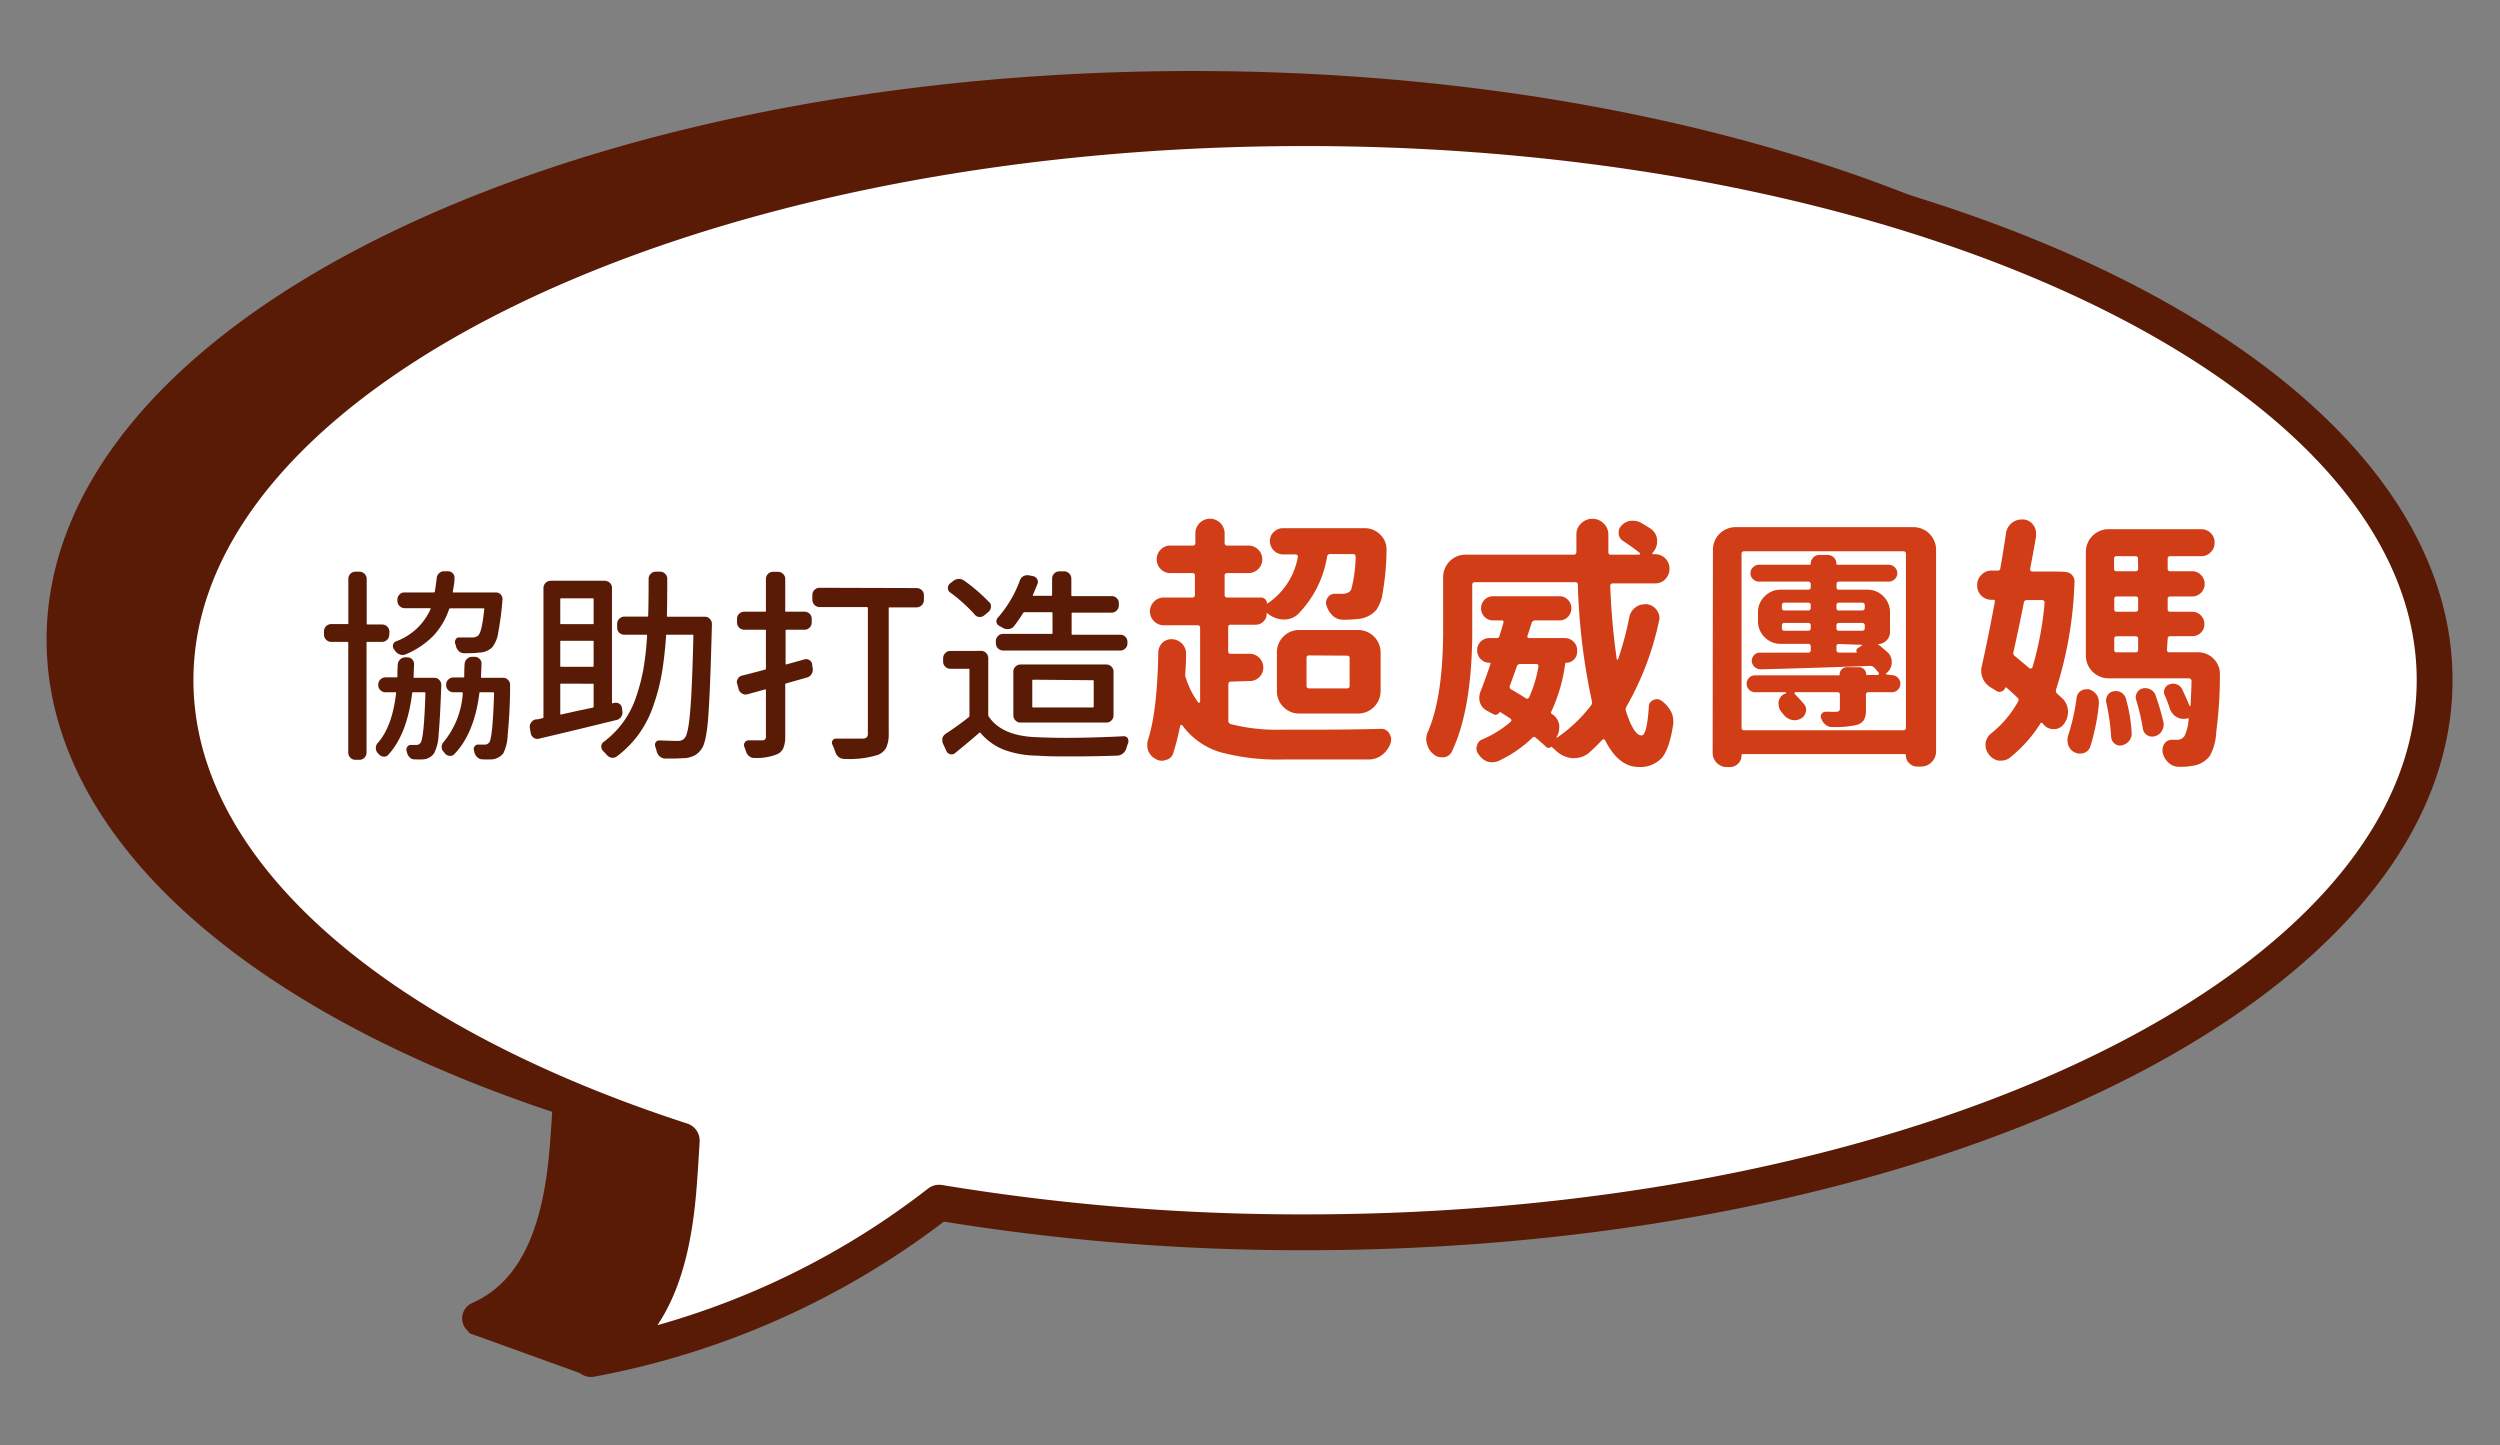 <svg xmlns="http://www.w3.org/2000/svg" viewBox="0 0 341.84 197.63"><rect x="0" y="0" width="341.84" height="197.63" fill="#808080" stroke="none"/><defs><style>.cls-1,.cls-3{fill:#591b06;}.cls-1,.cls-2{stroke:#591b06;stroke-linejoin:round;}.cls-1{stroke-width:4.58px;}.cls-2{fill:#fff;stroke-width:4.9px;}.cls-4{fill:#d13d16;}</style></defs><title>f-slogan-2</title><g id="圖層_10" data-name="圖層 10"><path class="cls-1" d="M8.66,87.46C8.66,45.78,77.8,12,163.09,12S317.53,45.78,317.53,87.46s-69.15,75.48-154.44,75.48a305.05,305.05,0,0,1-50-4.05,110.36,110.36,0,0,1-47.61,21.38c9.07-4,11.29-14.57,12-23.62.16-2.08.3-4.17.41-6.25C36.14,136.88,8.66,113.74,8.66,87.46Z"/><path class="cls-2" d="M24,93c0-41.69,69.15-75.48,154.44-75.48S332.9,51.34,332.9,93,263.76,168.5,178.47,168.5a304.08,304.08,0,0,1-50.06-4.05,110.37,110.37,0,0,1-47.6,21.38c9.06-4,11.28-14.56,12-23.62.16-2.08.29-4.17.41-6.25C51.52,142.44,24,119.3,24,93Z"/><path class="cls-3" d="M79.4,187.79,64,182.23S83,178,81.32,167.73s7.48,1.34,6.63,7.17S79.4,187.79,79.4,187.79Z"/><path class="cls-3" d="M53.23,86.77a1,1,0,0,1-1,1h-2c-.07,0-.11,0-.11.14v15a1,1,0,0,1-.29.7.94.94,0,0,1-.7.28h-.55a.92.92,0,0,1-.67-.28,1,1,0,0,1-.29-.7v-15a.12.12,0,0,0-.14-.14H45.3a1,1,0,0,1-1-1v-.44a1,1,0,0,1,1-1h2.19c.1,0,.14,0,.14-.11V79.12a1,1,0,0,1,.29-.67.92.92,0,0,1,.67-.28h.55a1,1,0,0,1,1,1v6.11a.1.1,0,0,0,.11.11h2a1,1,0,0,1,1,1Zm3.32,5.8c0,.08,0,.11.11.11h2.72a.91.91,0,0,1,.68.29.94.94,0,0,1,.28.7q-.17,4.81-.37,6.8a5.93,5.93,0,0,1-.62,2.54,2,2,0,0,1-1.43.82,9,9,0,0,1-1.18,0,.87.87,0,0,1-.71-.26,1.24,1.24,0,0,1-.38-.7l-.06-.19a.66.66,0,0,1,.11-.57.55.55,0,0,1,.52-.25h.66a.7.7,0,0,0,.63-.3c.31-.4.53-2.66.66-6.76a.12.12,0,0,0-.14-.14H56.5c-.1,0-.14,0-.14.11q-.69,5.64-3.29,8.46a.72.72,0,0,1-.64.23.91.91,0,0,1-.63-.34l-.16-.16a1,1,0,0,1-.25-.69,1,1,0,0,1,.25-.66q2-2.26,2.52-6.84c0-.08,0-.11-.11-.11H52.71a1,1,0,0,1-.7-.29.92.92,0,0,1-.29-.67v-.08a1,1,0,0,1,1-1h1.48c.09,0,.14,0,.14-.11,0-.45,0-1,.05-1.64a1.09,1.09,0,0,1,.32-.7,1,1,0,0,1,.7-.29h.27a.91.91,0,0,1,.69.29.93.93,0,0,1,.25.7C56.59,91.57,56.57,92.12,56.55,92.57Zm9.66-9.26c0-.09,0-.13-.11-.13H61.57a.17.17,0,0,0-.16.11,10,10,0,0,1-2.14,3.63,11.46,11.46,0,0,1-3.82,2.56,1,1,0,0,1-.79,0,1.18,1.18,0,0,1-.61-.46l-.19-.25a.71.71,0,0,1-.12-.6.63.63,0,0,1,.4-.47,8.27,8.27,0,0,0,4.74-4.43c0-.08,0-.11-.08-.11H55.34a1,1,0,0,1-1-1v-.17a.94.94,0,0,1,.28-.69.87.87,0,0,1,.68-.29h4a.15.15,0,0,0,.16-.11c.09-.59.18-1.2.25-1.84a1,1,0,0,1,.33-.68,1,1,0,0,1,.71-.27h.5a.9.9,0,0,1,.66.28.86.86,0,0,1,.24.67c0,.64-.14,1.25-.24,1.84,0,.07,0,.11.1.11H67.8a.86.86,0,0,1,.68.29.9.9,0,0,1,.23.69,43.09,43.09,0,0,1-.58,4.48,4.24,4.24,0,0,1-.79,2,2.57,2.57,0,0,1-1.81.76,12.7,12.7,0,0,1-1.62.09,3.15,3.15,0,0,1-.44,0,1.06,1.06,0,0,1-.72-.27,1.47,1.47,0,0,1-.41-.72c0-.11-.07-.22-.11-.35a.71.71,0,0,1,.1-.58.49.49,0,0,1,.48-.24c.68,0,1.23,0,1.67,0a1.25,1.25,0,0,0,.88-.24C65.73,86.62,66,85.4,66.21,83.31Zm-.44,9.26c0,.08,0,.11.11.11h2.91a.89.89,0,0,1,.69.3.91.91,0,0,1,.27.66q0,3.45-.33,6.79a6.18,6.18,0,0,1-.6,2.58,2.27,2.27,0,0,1-1.48.82,11.81,11.81,0,0,1-1.35,0,1,1,0,0,1-.71-.27,1.35,1.35,0,0,1-.41-.69l-.06-.27a.55.55,0,0,1,.1-.56.55.55,0,0,1,.51-.23h.79a.76.76,0,0,0,.69-.3c.31-.41.53-2.64.66-6.71a.12.12,0,0,0-.14-.14H65.69c-.09,0-.14,0-.14.11-.47,3.72-1.63,6.52-3.46,8.38a.78.78,0,0,1-.64.2.89.89,0,0,1-.62-.34l-.16-.22a.86.86,0,0,1-.28-.65,1,1,0,0,1,.25-.66,11.65,11.65,0,0,0,2.64-6.68c0-.1,0-.14-.11-.14H62a1,1,0,0,1-.7-.29.88.88,0,0,1-.29-.67v-.08a.91.91,0,0,1,.29-.7,1,1,0,0,1,.7-.29h1.34a.13.13,0,0,0,.14-.11c0-.47,0-1.06.05-1.75a1,1,0,0,1,.32-.67,1,1,0,0,1,.7-.29h.35a.94.94,0,0,1,.68.29.82.82,0,0,1,.26.67C65.81,91.51,65.79,92.1,65.77,92.57Z"/><path class="cls-3" d="M84,96.11a.86.86,0,0,1,.7.13.79.79,0,0,1,.35.6l.05.44a1,1,0,0,1-.19.76,1,1,0,0,1-.66.42Q78,100,73.7,101a.82.82,0,0,1-.71-.11.93.93,0,0,1-.41-.6l-.14-.8a.45.45,0,0,1,0-.16.89.89,0,0,1,.2-.55.93.93,0,0,1,.63-.41c.35,0,.65-.11.9-.16a.16.16,0,0,0,.14-.17V80.41a1,1,0,0,1,1-1h7.38a1,1,0,0,1,.7.29.9.9,0,0,1,.29.67V96.08c0,.07,0,.1.11.08ZM81.17,81.92a.1.1,0,0,0-.11-.11H76.72a.1.1,0,0,0-.11.11v3.31a.1.1,0,0,0,.11.11h4.34a.1.1,0,0,0,.11-.11Zm-.11,9.26a.1.1,0,0,0,.11-.11V87.72c0-.07,0-.1-.11-.1H76.72c-.07,0-.11,0-.11.1v3.35a.1.1,0,0,0,.11.11Zm-4.34,2.3a.1.1,0,0,0-.11.11v4c0,.09,0,.12.11.11L79,97.19l2.06-.43a.15.15,0,0,0,.11-.16v-3a.1.1,0,0,0-.11-.11Zm14.47-9.26a.1.1,0,0,0,.11.11h5.1a.85.85,0,0,1,.66.3.91.91,0,0,1,.28.66v.27q-.23,9-.5,12.52t-.93,4.35a2.78,2.78,0,0,1-.91.85,3.64,3.64,0,0,1-1.23.38c-.39,0-1,.06-1.7.06H90.91a1.17,1.17,0,0,1-.71-.3,1.35,1.35,0,0,1-.41-.69c-.06-.23-.12-.45-.19-.65a.63.63,0,0,1,.06-.58.54.54,0,0,1,.51-.25c.72,0,1.53.06,2.45.06h.1a1.11,1.11,0,0,0,.94-.44q.47-.6.72-3.72c.18-2.09.32-5.49.43-10.22,0-.09,0-.14-.11-.14H91.19c-.08,0-.11,0-.11.14-.13,1.86-.32,3.53-.56,5a27.61,27.61,0,0,1-1.12,4.38,15.07,15.07,0,0,1-2,4,14.36,14.36,0,0,1-3.06,3.12.94.94,0,0,1-.72.18,1.16,1.16,0,0,1-.66-.4c-.16-.18-.33-.36-.52-.55a.85.85,0,0,1-.22-.57.77.77,0,0,1,.3-.63A12.58,12.58,0,0,0,87,95.23a25.46,25.46,0,0,0,1-3.88,42.14,42.14,0,0,0,.48-4.42c0-.09,0-.14-.11-.14h-3a1,1,0,0,1-.7-.28.94.94,0,0,1-.28-.68v-.52a1,1,0,0,1,1-1H88.5c.09,0,.13,0,.13-.11q.06-1.86.06-5.07a.93.93,0,0,1,.29-.67.92.92,0,0,1,.67-.29h.63a.92.92,0,0,1,.67.29.9.9,0,0,1,.29.67C91.24,81.29,91.22,83,91.19,84.22Z"/><path class="cls-3" d="M110,90.16a.81.81,0,0,1,.69.11.77.77,0,0,1,.36.6l.08.55a1.06,1.06,0,0,1-.18.77,1,1,0,0,1-.64.46l-2.83.8a.13.13,0,0,0-.11.14v7.12a4,4,0,0,1-.26,1.58,1.64,1.64,0,0,1-.87.85,7.47,7.47,0,0,1-3.07.5,1,1,0,0,1-.74-.25,1.28,1.28,0,0,1-.44-.68c-.07-.21-.15-.41-.22-.62a.62.62,0,0,1,.08-.59.61.61,0,0,1,.52-.27h1.81a.55.55,0,0,0,.43-.13.59.59,0,0,0,.12-.42V94.35c0-.07,0-.1-.13-.08l-2.39.66a.92.92,0,0,1-.74-.1,1,1,0,0,1-.47-.59l-.19-.71a.61.61,0,0,1-.06-.25.86.86,0,0,1,.14-.46.84.84,0,0,1,.58-.44c.95-.24,2-.51,3.13-.82.09,0,.13-.07.13-.14v-5.2c0-.07,0-.11-.13-.11h-2.83a1,1,0,0,1-.7-.29,1,1,0,0,1-.29-.7V84.6a.91.91,0,0,1,.29-.68,1,1,0,0,1,.7-.28h2.83c.09,0,.13,0,.13-.13V79.15a1,1,0,0,1,.28-.67.91.91,0,0,1,.68-.29h.69a1,1,0,0,1,.7.29.93.93,0,0,1,.29.67v4.36c0,.09,0,.13.11.13H110a1,1,0,0,1,.7.28.91.91,0,0,1,.29.68v.52a1,1,0,0,1-.29.7,1,1,0,0,1-.7.29h-2.47a.1.1,0,0,0-.11.11v4.52c0,.09,0,.13.11.11Zm15.37-9.75a1,1,0,0,1,.68.29.92.92,0,0,1,.28.67v.68a1,1,0,0,1-1,1h-3.7c-.08,0-.11,0-.11.14V100.3a4.48,4.48,0,0,1-.34,1.93,2.17,2.17,0,0,1-1.17,1,13.16,13.16,0,0,1-4.58.54,1.14,1.14,0,0,1-.75-.26,1.4,1.4,0,0,1-.46-.67c-.11-.34-.24-.69-.39-1a.56.56,0,0,1,0-.57.54.54,0,0,1,.5-.28q1,0,3.6,0a.79.79,0,0,0,.57-.16.72.72,0,0,0,.17-.52V83.15a.13.13,0,0,0-.14-.14h-6.45a1,1,0,0,1-1-1v-.68a.93.93,0,0,1,.29-.67,1,1,0,0,1,.7-.29Z"/><path class="cls-3" d="M134.14,89a.91.91,0,0,1,.7.29,1,1,0,0,1,.29.7v7.75a.41.41,0,0,0,.05.21q1.78,2.69,6.56,2.85c1.3.06,2.66.09,4.07.09,2.45,0,5.06-.08,7.85-.22a.63.63,0,0,1,.52.24.82.82,0,0,1,.11.39.89.89,0,0,1,0,.22,7.92,7.92,0,0,0-.28.82,1.45,1.45,0,0,1-.46.68,1.3,1.3,0,0,1-.74.3c-2.25.08-4.33.11-6.23.11s-3.37,0-4.83-.11a13.32,13.32,0,0,1-4.52-.82,8,8,0,0,1-3.17-2.3.1.1,0,0,0-.16,0q-1.32,1.16-3.3,2.77a.68.68,0,0,1-.64.16.74.74,0,0,1-.54-.41l-.46-1a.92.92,0,0,1-.11-.46c0-.1,0-.2,0-.31a1.14,1.14,0,0,1,.47-.62c1.12-.74,2.17-1.49,3.16-2.28a.31.31,0,0,0,.08-.22V91.59c0-.1,0-.14-.11-.14h-2.5a1,1,0,0,1-.7-.29.92.92,0,0,1-.29-.67V90a1,1,0,0,1,.29-.7.93.93,0,0,1,.7-.29Zm1.13-6.68a.85.85,0,0,1,.23.69,1,1,0,0,1-.37.68l-.55.46a1,1,0,0,1-.71.21.87.87,0,0,1-.63-.37A21.78,21.78,0,0,0,129.91,81a.7.7,0,0,1-.3-.59.79.79,0,0,1,.28-.62l.41-.32a1.36,1.36,0,0,1,.77-.31h.05a1.22,1.22,0,0,1,.74.25A23.35,23.35,0,0,1,135.27,82.36Zm8.64,1.5a.1.1,0,0,0-.11-.11h-3.7a.26.26,0,0,0-.2.11,21.05,21.05,0,0,1-1.28,1.84,1,1,0,0,1-.68.35,1.3,1.3,0,0,1-.78-.13,4.4,4.4,0,0,0-.52-.3.69.69,0,0,1-.39-.53.68.68,0,0,1,.2-.6,16.27,16.27,0,0,0,3-5.06,1,1,0,0,1,.5-.61,1.19,1.19,0,0,1,.76-.11l.55.11a.83.83,0,0,1,.57.43.73.73,0,0,1,0,.7c-.16.43-.37.92-.6,1.45,0,.07,0,.11.05.11h2.47c.08,0,.11-.05.11-.14V79.12a1,1,0,0,1,1-1h.63a1,1,0,0,1,1,1v2.25a.13.13,0,0,0,.14.14H152a.94.94,0,0,1,.7.28.92.92,0,0,1,.29.68v.3a1,1,0,0,1-1,1h-5.32c-.09,0-.14,0-.14.11v2.8c0,.07,0,.11.14.11h6.5a.94.94,0,0,1,.7.28.93.93,0,0,1,.29.7V88a.91.91,0,0,1-.29.67.94.94,0,0,1-.7.28h-16a1,1,0,0,1-1-1v-.28a1,1,0,0,1,1-1h6.64a.1.1,0,0,0,.11-.11Zm8.35,14a.94.94,0,0,1-.29.69.9.9,0,0,1-.67.29H139.55a.91.91,0,0,1-.7-.29.94.94,0,0,1-.29-.69v-6a.92.92,0,0,1,.29-.67,1,1,0,0,1,.7-.29H151.3a.93.93,0,0,1,.67.29.92.92,0,0,1,.29.67Zm-11-4.88a.1.1,0,0,0-.11.11V96.6c0,.09,0,.14.11.14h8.15a.13.13,0,0,0,.14-.14V93.12c0-.07,0-.11-.14-.11Z"/><path class="cls-4" d="M168.32,93.2a.32.32,0,0,0-.36.36v5a.44.44,0,0,0,.36.46,25.45,25.45,0,0,0,7.06.75c1.69,0,3.37,0,5.05,0q4.26,0,8.41-.11h0a1.23,1.23,0,0,1,1.13.64,1.46,1.46,0,0,1,.25.82,1.79,1.79,0,0,1-.1.56,3.45,3.45,0,0,1-1.17,1.57,3,3,0,0,1-1.82.6H175.38a30.08,30.08,0,0,1-8.52-1,9.94,9.94,0,0,1-5.22-3.71.19.19,0,0,0-.16,0,.15.15,0,0,0-.12.12,31.68,31.68,0,0,1-.93,3.7,1.31,1.31,0,0,1-1,.95,1.44,1.44,0,0,1-.57.11,1.67,1.67,0,0,1-.86-.25,2.15,2.15,0,0,1-1-1.13,2.54,2.54,0,0,1,0-1.57c.82-2.55,1.29-6.52,1.38-11.89a1.85,1.85,0,0,1,.6-1.32,1.72,1.72,0,0,1,1.18-.46h.14a2.05,2.05,0,0,1,1.35.64,1.89,1.89,0,0,1,.53,1.32c0,.3,0,1.23-.11,2.77a1.29,1.29,0,0,0,.11.67,11.59,11.59,0,0,0,1.67,3.27.14.14,0,0,0,.16,0,.13.13,0,0,0,.09-.14V85.85a.32.32,0,0,0-.36-.35h-4.58a1.87,1.87,0,0,1-1.35-.55,1.88,1.88,0,0,1,0-2.7,1.87,1.87,0,0,1,1.35-.55h3.87a.32.32,0,0,0,.36-.36V78.72a.32.32,0,0,0-.36-.36H160a1.75,1.75,0,0,1-1.29-.55,1.88,1.88,0,0,1,0-2.66A1.75,1.75,0,0,1,160,74.6h3.09a.32.32,0,0,0,.36-.36V72.93a2,2,0,0,1,4,0v1.31a.32.32,0,0,0,.36.36h2.91a1.88,1.88,0,1,1,0,3.76h-2.91a.32.32,0,0,0-.36.36v2.62a.32.32,0,0,0,.36.36h4.61a.85.85,0,0,1,.57.23.78.78,0,0,1,.25.59s0,0,.07,0a9.67,9.67,0,0,0,4.15-6.35.25.25,0,0,0-.05-.25.3.3,0,0,0-.23-.11h-1.7A1.83,1.83,0,0,1,173.64,74a1.66,1.66,0,0,1,.54-1.26,1.78,1.78,0,0,1,1.28-.52h11.11a3,3,0,0,1,2.17.89,2.79,2.79,0,0,1,.85,2,35.23,35.23,0,0,1-.5,5.76,5.55,5.55,0,0,1-.89,2.52,3.73,3.73,0,0,1-2.45,1.24,18.83,18.83,0,0,1-2.13.11,2,2,0,0,1-1.38-.55,3,3,0,0,1-.85-1.37,1.18,1.18,0,0,1-.08-.39,1.29,1.29,0,0,1,.25-.74,1.11,1.11,0,0,1,1-.5h0c.28,0,.62,0,1,0a1.56,1.56,0,0,0,.78-.17.89.89,0,0,0,.46-.54,19.78,19.78,0,0,0,.57-4.36.37.37,0,0,0-.09-.25.3.3,0,0,0-.23-.11h-3.16a.4.4,0,0,0-.43.36,14.55,14.55,0,0,1-4,7.88,2.74,2.74,0,0,1-1.84.71h-.14a3.66,3.66,0,0,1-2.1-.78.23.23,0,0,0-.11-.07s0,0-.07,0a.09.09,0,0,0,0,.07,1.4,1.4,0,0,1-.45,1.06,1.46,1.46,0,0,1-1.08.43h-3.37a.32.32,0,0,0-.36.35v3.27a.32.32,0,0,0,.36.36h2.59a1.77,1.77,0,0,1,1.3.55,1.83,1.83,0,0,1,.55,1.33,1.77,1.77,0,0,1-.55,1.31,1.79,1.79,0,0,1-1.3.53Zm9.37,4.37a3,3,0,0,1-2.2-.9,3,3,0,0,1-.89-2.19V89.23a3,3,0,0,1,.89-2.19,3,3,0,0,1,2.2-.9h8a3.09,3.09,0,0,1,3.09,3.09v5.25a3.09,3.09,0,0,1-3.09,3.09ZM179,89.62a.31.31,0,0,0-.35.35v3.8c0,.24.11.36.35.36h5.19a.32.32,0,0,0,.35-.36V90a.31.31,0,0,0-.35-.35Z"/><path class="cls-4" d="M222.79,84.36a2.18,2.18,0,0,1,2.13-1.74h.32a2,2,0,0,1,1.31.82,1.78,1.78,0,0,1,.36,1.06,1.25,1.25,0,0,1-.07.43,40.08,40.08,0,0,1-4.44,11.68.77.77,0,0,0-.07.64c.71,2.2,1.42,3.31,2.13,3.31.5,0,.83-1.33,1-4a.94.94,0,0,1,.64-.85,1,1,0,0,1,.43-.11,1,1,0,0,1,.64.21,4.24,4.24,0,0,1,1.28,1.42,2.83,2.83,0,0,1,.35,1.35,2.77,2.77,0,0,1,0,.39q-.51,3.42-1.57,4.66a4,4,0,0,1-3.19,1.24q-2.7,0-4.55-3.62a.23.23,0,0,0-.19-.16.22.22,0,0,0-.23.09c-.57.61-1.18,1.2-1.81,1.77a3.11,3.11,0,0,1-2,.71h-.35a3.75,3.75,0,0,1-2.24-1.1l-.53-.46s0,0-.07,0a.3.3,0,0,1-.27.16.45.45,0,0,1-.34-.09c-.45-.42-.94-.86-1.49-1.31a.27.27,0,0,0-.42,0,17,17,0,0,1-4.73,3.23,2.65,2.65,0,0,1-.81.14,2.41,2.41,0,0,1-.68-.11,2.58,2.58,0,0,1-1.17-1,1.19,1.19,0,0,1-.28-.78.87.87,0,0,1,.07-.35,1.18,1.18,0,0,1,.74-.89,14.58,14.58,0,0,0,3.84-2.38.27.27,0,0,0,0-.46l-1.38-.89a.07.07,0,0,0-.11,0,.56.56,0,0,1-.36.33.54.54,0,0,1-.49-.05l-.93-.5a1.86,1.86,0,0,1-.88-1.06,2.05,2.05,0,0,1-.11-.64,2.9,2.9,0,0,1,.11-.75c.45-1.11.92-2.41,1.42-3.9,0-.12,0-.18-.15-.18h0a1.6,1.6,0,0,1-1.19-.5,1.66,1.66,0,0,1-.48-1.2,1.64,1.64,0,0,1,1.67-1.67h1a.37.37,0,0,0,.39-.32c.31-1,.48-1.59.53-1.78a.23.23,0,0,0,0-.21.22.22,0,0,0-.18-.11h-1.21a1.62,1.62,0,0,1-1.19-.48,1.67,1.67,0,0,1,0-2.34,1.62,1.62,0,0,1,1.19-.48h9.06a1.56,1.56,0,0,1,1.15.48,1.67,1.67,0,0,1,0,2.34,1.56,1.56,0,0,1-1.15.48h-3.31a.5.5,0,0,0-.49.32q-.47,1.5-.57,1.74a.3.3,0,0,0,0,.25.22.22,0,0,0,.21.11h4.86a1.67,1.67,0,0,1,1.21.48,1.58,1.58,0,0,1,.5,1.19v.21a1.4,1.4,0,0,1-.45,1.06,1.42,1.42,0,0,1-1,.43.17.17,0,0,0-.18.14,22.53,22.53,0,0,1-1.88,6.5.26.26,0,0,0,.07.39l.14.07a2.14,2.14,0,0,1,.85,1.42,2.09,2.09,0,0,1,0,.43,2.26,2.26,0,0,1-.39,1.24s0,0,.07.07a20,20,0,0,0,4.65-4.4.67.67,0,0,0,.14-.6,86.2,86.2,0,0,1-1.92-15.91c0-.24-.11-.36-.35-.36H201.66c-.24,0-.35.12-.35.36v6.21q0,10.7-2.77,16.55a1.38,1.38,0,0,1-1.14.82,1.33,1.33,0,0,1-.28,0,1.65,1.65,0,0,1-1.1-.42,2.5,2.5,0,0,1-.89-1.39,2.05,2.05,0,0,1-.11-.64,2.31,2.31,0,0,1,.21-1q2.1-4.78,2.1-14V78.93a3.07,3.07,0,0,1,3.09-3.09h14.81a.3.3,0,0,0,.23-.11.36.36,0,0,0,.09-.24c0-1.4,0-2.21,0-2.42a2,2,0,0,1,.64-1.49,2.12,2.12,0,0,1,1.56-.64,2.09,2.09,0,0,1,1.53.64,2.05,2.05,0,0,1,.64,1.53v2.38a.31.31,0,0,0,.35.35h3.84a.13.13,0,0,0,.14-.09q0-.09,0-.12c-.69-.55-1.45-1.09-2.28-1.64a1.29,1.29,0,0,1-.64-1v-.21a1.26,1.26,0,0,1,.36-.89,2.1,2.1,0,0,1,1.28-.68,2.07,2.07,0,0,1,.35,0,2.11,2.11,0,0,1,1.07.28c.42.24.85.5,1.28.78a2,2,0,0,1,.92,1.6V74a2.24,2.24,0,0,1-.64,1.6l0,0a.1.1,0,0,0,0,.11.08.08,0,0,0,.09.07h.24a1.95,1.95,0,0,1,2,2,2,2,0,0,1-.57,1.41,1.86,1.86,0,0,1-1.39.58h-5.78a.32.32,0,0,0-.36.36,94.18,94.18,0,0,0,.89,10,.06.06,0,0,0,.07.07.14.14,0,0,0,.11-.07A43,43,0,0,0,222.79,84.36Zm-12.43,6.79a.27.27,0,0,0-.05-.25.3.3,0,0,0-.23-.11h-2.2a.46.46,0,0,0-.47.32c-.4,1.14-.72,2-.95,2.66a.38.38,0,0,0,.17.5c.64.36,1.32.76,2,1.21.19.12.34.07.46-.14A17.29,17.29,0,0,0,210.36,91.15Z"/><path class="cls-4" d="M234.22,75.16a3.09,3.09,0,0,1,3.09-3.08h24.33a3.09,3.09,0,0,1,3.09,3.08v27.6a2.07,2.07,0,0,1-2.06,2.06h-.5a1.53,1.53,0,0,1-1.1-.45,1.41,1.41,0,0,1-.46-1.08.16.16,0,0,0-.18-.18H238.31a.16.16,0,0,0-.18.18,1.53,1.53,0,0,1-.48,1.14,1.59,1.59,0,0,1-1.12.46h-.35a1.95,1.95,0,0,1-2-2Zm3.91,24.33a.32.32,0,0,0,.36.36h21.76a.32.32,0,0,0,.36-.36V75.73a.32.32,0,0,0-.36-.35H238.49a.32.32,0,0,0-.36.35Zm20.53-7.17a1.13,1.13,0,0,1,.83.33,1.16,1.16,0,0,1-.83,2H255.5c-.24,0-.36.11-.36.35v2a2.82,2.82,0,0,1-.28,1.47,1.72,1.72,0,0,1-1,.66,12.79,12.79,0,0,1-3.27.28,1.31,1.31,0,0,1-.92-.28,1.67,1.67,0,0,1-.61-.82.62.62,0,0,1,0-.67.68.68,0,0,1,.6-.32h.43a6.86,6.86,0,0,0,1,0c.33,0,.49-.14.49-.42V95a.31.31,0,0,0-.35-.35h-5.72a.14.14,0,0,0-.1.24c.44.45.87.92,1.27,1.39a1.24,1.24,0,0,1,.29.78,1.15,1.15,0,0,1-.07.36,1.29,1.29,0,0,1-.75.88,1.65,1.65,0,0,1-.74.18,1.68,1.68,0,0,1-.5-.07,2,2,0,0,1-1.07-.75l-.28-.35a1.6,1.6,0,0,1-.36-1,1.45,1.45,0,0,1,0-.35,1.41,1.41,0,0,1,.85-1.1l.18-.07a.16.16,0,0,0,0-.09s0-.05-.07-.05H240a1.14,1.14,0,0,1-.83-.34,1.16,1.16,0,0,1,0-1.64,1.13,1.13,0,0,1,.83-.33h11.44c.07,0,.1,0,.1-.11a1,1,0,0,1,1-1h1.67a.94.94,0,0,1,.68.29.91.91,0,0,1,.28.67.1.1,0,0,0,.11.11h1.45a.17.17,0,0,0,.16-.11.14.14,0,0,0,0-.18c-.14-.19-.34-.42-.6-.71a.84.84,0,0,0-.6-.25q-9,.33-14.92.47a1.25,1.25,0,0,1-.85-.32,1.16,1.16,0,0,1-.39-.82,1.14,1.14,0,0,1,.32-.8,1,1,0,0,1,.78-.34h6.61a.31.31,0,0,0,.35-.35v-.5a.31.31,0,0,0-.35-.35h-3.77a3,3,0,0,1-2.18-.91,3,3,0,0,1-.91-2.18V83.72a3,3,0,0,1,.91-2.18,3,3,0,0,1,2.18-.91h3.77a.31.31,0,0,0,.35-.35v-.39a.32.32,0,0,0-.35-.36h-6.72a1.15,1.15,0,0,1-.81-.33,1.11,1.11,0,0,1,0-1.64,1.16,1.16,0,0,1,.81-.34h6.93a.12.12,0,0,0,.14-.14,1.16,1.16,0,0,1,.36-.85,1.13,1.13,0,0,1,.85-.35h1.1a1.21,1.21,0,0,1,1.21,1.2c0,.1,0,.14.14.14h7a1.18,1.18,0,0,1,.82.34,1.11,1.11,0,0,1,0,1.64,1.17,1.17,0,0,1-.82.33h-6.78c-.24,0-.35.12-.35.36v.39a.3.3,0,0,0,.35.35h3.87a3,3,0,0,1,2.19.91,3,3,0,0,1,.9,2.18v2.7a1.59,1.59,0,0,1-.48,1.16,1.56,1.56,0,0,1-1.15.48s0,0-.05,0,0,0,0,0c.48.38.94.77,1.39,1.17a1.78,1.78,0,0,1,.53,1.28v.18a1.89,1.89,0,0,1-.78,1.39s-.07,0,0,.08a.08.08,0,0,0,.09.06ZM244,82.41a.31.31,0,0,0-.35.35v.36a.31.31,0,0,0,.35.35h3.24a.31.31,0,0,0,.35-.35v-.36a.31.31,0,0,0-.35-.35Zm-.35,3.48a.31.31,0,0,0,.35.35h3.24a.31.31,0,0,0,.35-.35v-.36a.31.31,0,0,0-.35-.35H244a.31.31,0,0,0-.35.35Zm11.33-3.13a.32.32,0,0,0-.36-.35h-3.16a.31.31,0,0,0-.35.35v.36a.3.3,0,0,0,.35.35h3.16c.24,0,.36-.11.36-.35Zm-.36,3.48c.24,0,.36-.11.36-.35v-.36a.32.32,0,0,0-.36-.35h-3.16a.31.31,0,0,0-.35.35v.36a.3.3,0,0,0,.35.35Zm-3.16,1.82a.3.3,0,0,0-.35.35v.46c0,.24.11.36.35.36h2.49s0,0,0,0a.3.3,0,0,1-.12-.28.39.39,0,0,1,.16-.29l.71-.49s0,0,0,0a.07.07,0,0,0-.06,0Z"/><path class="cls-4" d="M282.13,95.62a2.59,2.59,0,0,1,.64,1.7,2.74,2.74,0,0,1-.61,1.74,1.66,1.66,0,0,1-1.35.64h0a1.78,1.78,0,0,1-1.39-.64.45.45,0,0,1-.1-.14c-.12-.14-.23-.13-.32,0a18.5,18.5,0,0,1-4.23,4.72,1.83,1.83,0,0,1-1.1.36,3.28,3.28,0,0,1-.43,0,2.1,2.1,0,0,1-1.34-.92,1.86,1.86,0,0,1-.4-1.14,2,2,0,0,1,0-.35,2.1,2.1,0,0,1,.82-1.35,14.72,14.72,0,0,0,3.62-4.3.42.42,0,0,0-.11-.57c-.61-.59-1.12-1.05-1.52-1.38-.08,0-.11,0-.11,0a.75.75,0,0,1-.46.53.74.74,0,0,1-.68,0l-.81-.5a2.67,2.67,0,0,1-1.14-1.28,2.86,2.86,0,0,1-.21-1.06A2.73,2.73,0,0,1,271,91q.81-3.56,1.77-8.74c0-.16,0-.25-.21-.25h-.21a1.93,1.93,0,0,1-2-2,1.94,1.94,0,0,1,.57-1.4,1.87,1.87,0,0,1,1.39-.59h.85c.21,0,.33-.09.35-.28.26-1.45.52-3.07.79-4.87a2.17,2.17,0,0,1,2.16-1.84h.21a1.76,1.76,0,0,1,1.32.71A1.87,1.87,0,0,1,278.4,73v.36c-.28,1.66-.56,3.15-.82,4.47a.35.35,0,0,0,.09.22.29.29,0,0,0,.23.1H280c1.3,0,2.13,0,2.49.07a1.24,1.24,0,0,1,.87.45,1.26,1.26,0,0,1,.3.9,53.86,53.86,0,0,1-2.52,14.71.52.52,0,0,0,.14.56Zm-2.56-13.21a.38.38,0,0,0-.09-.25.28.28,0,0,0-.23-.11h-2.09a.4.4,0,0,0-.43.36c-.33,1.7-.81,4-1.42,6.75a.51.51,0,0,0,.21.56c.24.19.9.75,2,1.67a.27.27,0,0,0,.23,0,.19.19,0,0,0,.16-.14A44.08,44.08,0,0,0,279.57,82.41Zm6.25,19.67a1.39,1.39,0,0,1-.89.89,2.2,2.2,0,0,1-.56.07,1.6,1.6,0,0,1-.72-.18,1.66,1.66,0,0,1-.85-1,2.16,2.16,0,0,1-.1-.66,2.07,2.07,0,0,1,.1-.66,27.43,27.43,0,0,0,1.14-5.08,1.32,1.32,0,0,1,.6-1,1.28,1.28,0,0,1,.71-.21,1.84,1.84,0,0,1,.39,0,2,2,0,0,1,1.07.78,1.86,1.86,0,0,1,.28,1v.25A28.59,28.59,0,0,1,285.82,102.08ZM296.3,88.84a.31.31,0,0,0,.35.35h3.87a3,3,0,0,1,2.17.89,2.92,2.92,0,0,1,.85,2.1,59.87,59.87,0,0,1-.5,7.91,7.35,7.35,0,0,1-.88,3.27,3.53,3.53,0,0,1-2.35,1.35,8.65,8.65,0,0,1-1.84.14h0a2.06,2.06,0,0,1-1.42-.53,2.7,2.7,0,0,1-.85-1.46,1.39,1.39,0,0,1,0-.35,1.44,1.44,0,0,1,.25-.82,1.22,1.22,0,0,1,1-.53h0c.28,0,.53,0,.74,0a1.2,1.2,0,0,0,1-.5,6.09,6.09,0,0,0,.57-2.31.17.17,0,0,0,0-.12.09.09,0,0,0-.13,0,2.22,2.22,0,0,1-.57.07,1.94,1.94,0,0,1-.85-.21,2.16,2.16,0,0,1-1-1.14,15.58,15.58,0,0,0-.71-1.88,1,1,0,0,1,0-.91,1,1,0,0,1,.65-.58,1.33,1.33,0,0,1,1,0,1.42,1.42,0,0,1,.73.66c.35.73.67,1.48,1,2.24,0,0,0,.07.07.07a.06.06,0,0,0,.07-.07c.07-1.14.12-2.26.14-3.38a.34.34,0,0,0-.11-.24.31.31,0,0,0-.25-.11h-11a3.11,3.11,0,0,1-3.09-3.09V75.45a3.11,3.11,0,0,1,3.09-3.09h12.68a1.79,1.79,0,0,1,1.31.53,1.76,1.76,0,0,1,.53,1.3,1.78,1.78,0,0,1-.53,1.31,1.73,1.73,0,0,1-1.31.55h-4.23a.32.32,0,0,0-.35.36v1.35a.31.31,0,0,0,.35.35h3a1.59,1.59,0,0,1,1.21.52,1.7,1.7,0,0,1,.5,1.22,1.71,1.71,0,0,1-1.71,1.71h-3a.31.31,0,0,0-.35.35V83.3a.31.31,0,0,0,.35.35h3a1.6,1.6,0,0,1,1.19.5,1.65,1.65,0,0,1,.48,1.19,1.59,1.59,0,0,1-.48,1.17,1.62,1.62,0,0,1-1.19.48h-3a.32.32,0,0,0-.35.36ZM288,96.05a1.31,1.31,0,0,1,.2-1,1.13,1.13,0,0,1,.83-.53,1.43,1.43,0,0,1,1.05.19,1.41,1.41,0,0,1,.62.87,21.06,21.06,0,0,1,.78,4.73,1.64,1.64,0,0,1-.35,1,1.82,1.82,0,0,1-1,.61,1.16,1.16,0,0,1-1-.25,1.27,1.27,0,0,1-.46-.93A29.85,29.85,0,0,0,288,96.05Zm4.34-19.64a.32.32,0,0,0-.36-.36h-2.56a.32.32,0,0,0-.35.36v1.35a.31.31,0,0,0,.35.35H292a.32.32,0,0,0,.36-.35ZM292,83.65a.32.32,0,0,0,.36-.35V81.91a.32.32,0,0,0-.36-.35h-2.56a.31.31,0,0,0-.35.35V83.3a.31.31,0,0,0,.35.35ZM289.44,87a.32.32,0,0,0-.35.36v1.49a.31.31,0,0,0,.35.35H292a.32.32,0,0,0,.36-.35V87.35A.32.32,0,0,0,292,87Zm2.67,8.77a1.23,1.23,0,0,1,.07-1,1.14,1.14,0,0,1,.74-.62,1.52,1.52,0,0,1,1.09.11,1.38,1.38,0,0,1,.72.78,32.28,32.28,0,0,1,1.11,3.8,1.51,1.51,0,0,1,0,.32,1.45,1.45,0,0,1-.25.81,1.53,1.53,0,0,1-1,.71,1.21,1.21,0,0,1-1-.16,1.24,1.24,0,0,1-.58-.87A28.8,28.8,0,0,0,292.11,95.76Z"/></g></svg>